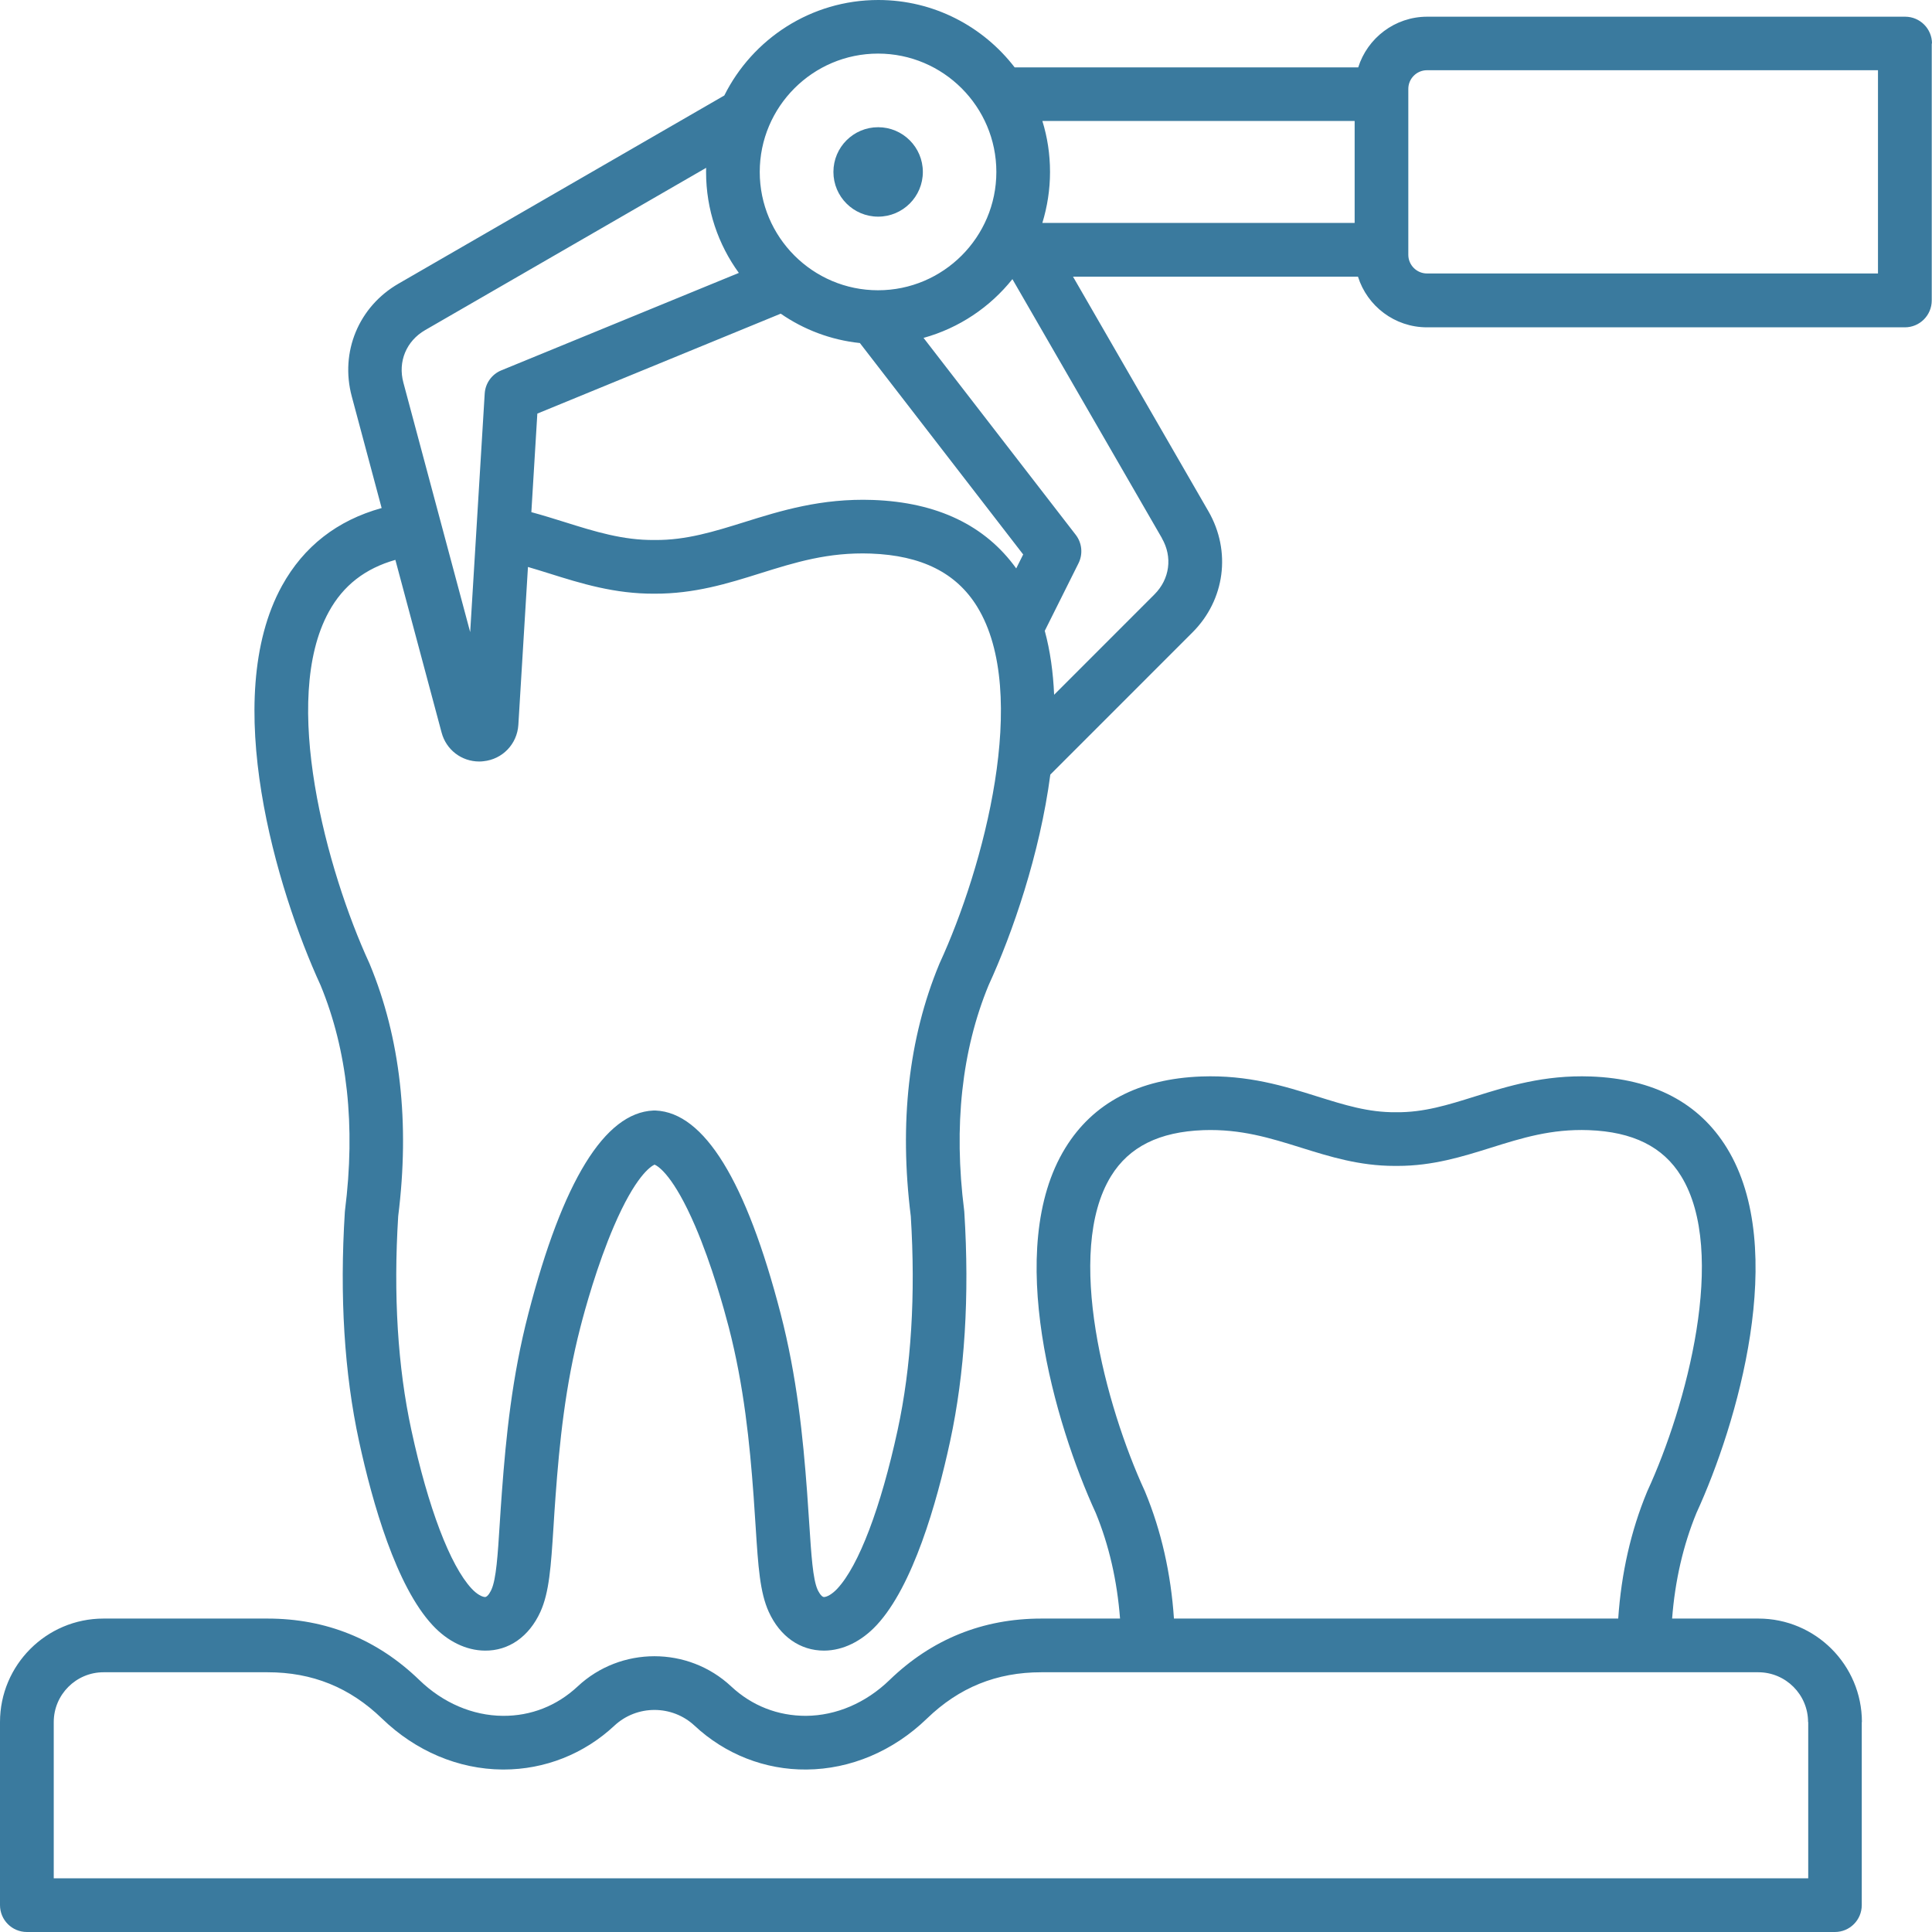 <svg width="104" height="104" viewBox="0 0 104 104" fill="none" xmlns="http://www.w3.org/2000/svg">
<path d="M44.863 9.255C44.863 7.925 45.941 6.848 47.27 6.848C48.599 6.848 49.677 7.925 49.677 9.255C49.677 10.585 48.599 11.662 47.27 11.662C45.941 11.662 44.863 10.585 44.863 9.255ZM103.986 2.338V16.173C103.986 16.973 103.339 17.62 102.54 17.62H76.814C75.072 17.62 73.595 16.473 73.1 14.892H57.76L65.049 27.522C66.287 29.669 65.944 32.289 64.194 34.04L56.539 41.696C55.975 45.98 54.502 50.238 53.216 53.036C51.77 56.542 51.327 60.618 51.9 65.15C51.904 65.181 51.909 65.211 51.909 65.242C52.195 69.769 51.935 73.923 51.144 77.587C50.419 80.941 49.142 85.382 47.191 87.48C46.374 88.358 45.375 88.844 44.376 88.853H44.354C43.073 88.853 41.987 88.093 41.383 86.767C40.905 85.716 40.814 84.325 40.679 82.218C40.645 81.705 40.61 81.141 40.566 80.532C40.358 77.686 40.049 74.61 39.228 71.438C38.985 70.504 38.325 68.101 37.421 65.998C36.274 63.334 35.466 62.791 35.236 62.691C35.01 62.795 34.198 63.334 33.051 65.998C32.143 68.105 31.483 70.504 31.244 71.438C30.423 74.614 30.114 77.686 29.906 80.532C29.862 81.145 29.823 81.705 29.793 82.218C29.658 84.325 29.567 85.716 29.089 86.767C28.481 88.101 27.386 88.871 26.096 88.853C25.097 88.844 24.093 88.358 23.281 87.48C21.331 85.381 20.058 80.941 19.328 77.587C18.533 73.919 18.277 69.77 18.563 65.242C18.568 65.211 18.568 65.181 18.572 65.15C19.146 60.618 18.703 56.543 17.256 53.036C14.897 47.904 11.821 37.632 15.179 31.533C16.348 29.417 18.146 28.013 20.544 27.348L18.937 21.343C18.294 18.949 19.306 16.507 21.452 15.269L38.99 5.14C40.506 2.099 43.651 0 47.279 0C50.267 0 52.926 1.425 54.62 3.628H73.113C73.608 2.051 75.085 0.899 76.827 0.899H102.553C103.353 0.899 104 1.547 104 2.346L103.986 2.338ZM56.11 6.509C56.38 7.378 56.523 8.299 56.523 9.255C56.523 10.211 56.375 11.132 56.11 12.001H72.921V6.513H56.11V6.509ZM40.897 9.255C40.897 12.766 43.755 15.625 47.265 15.625C50.775 15.625 53.634 12.766 53.634 9.255C53.634 5.744 50.775 2.885 47.265 2.885C43.755 2.885 40.897 5.744 40.897 9.255ZM55.071 29.838L46.288 18.466C44.719 18.301 43.264 17.741 42.026 16.885L28.925 22.264L28.603 27.569C29.225 27.738 29.824 27.925 30.41 28.108C32.014 28.612 33.538 29.085 35.224 29.068H35.25C36.94 29.085 38.456 28.608 40.063 28.108C42.005 27.5 44.203 26.813 46.992 26.913C50.446 27.039 53.035 28.277 54.703 30.598L55.081 29.841L55.071 29.838ZM21.713 20.592L25.31 34.027L26.092 21.183C26.127 20.631 26.474 20.145 26.987 19.936L39.772 14.691C38.664 13.166 38.008 11.289 38.008 9.26C38.008 9.186 38.012 9.108 38.012 9.034L22.882 17.772C21.87 18.359 21.41 19.467 21.714 20.596L21.713 20.592ZM52.603 32.662C51.478 30.833 49.606 29.899 46.878 29.799C44.584 29.716 42.803 30.273 40.918 30.863C39.176 31.411 37.377 31.967 35.232 31.958C33.09 31.971 31.287 31.411 29.545 30.863C29.176 30.746 28.802 30.633 28.42 30.52L27.903 39.019C27.838 40.053 27.047 40.879 26.013 40.979C25.94 40.988 25.87 40.992 25.796 40.992C24.849 40.992 24.02 40.366 23.772 39.436L21.283 30.138C19.658 30.599 18.477 31.515 17.703 32.928C15.092 37.668 17.577 46.845 19.884 51.855C19.893 51.873 19.901 51.89 19.906 51.907C21.552 55.879 22.065 60.441 21.435 65.468C21.17 69.713 21.409 73.584 22.143 76.978C23.046 81.159 24.232 84.274 25.388 85.516C25.675 85.825 25.957 85.964 26.109 85.968C26.27 85.968 26.435 85.612 26.452 85.573C26.713 85.004 26.795 83.696 26.9 82.036C26.934 81.515 26.969 80.945 27.017 80.32C27.238 77.339 27.56 74.111 28.442 70.713C30.288 63.574 32.551 59.898 35.166 59.78C35.21 59.776 35.253 59.776 35.297 59.78C37.912 59.898 40.171 63.578 42.021 70.713C42.899 74.106 43.224 77.335 43.446 80.32C43.49 80.941 43.529 81.51 43.563 82.036C43.672 83.696 43.755 85.004 44.011 85.573C44.028 85.612 44.198 85.968 44.354 85.968C44.506 85.968 44.788 85.825 45.075 85.516C46.231 84.274 47.412 81.163 48.32 76.978C49.054 73.585 49.293 69.713 49.028 65.468C48.398 60.44 48.911 55.878 50.557 51.907C50.566 51.89 50.57 51.873 50.579 51.855C52.96 46.689 55.462 37.312 52.603 32.663L52.603 32.662ZM62.547 28.969L54.498 15.026C53.294 16.534 51.631 17.659 49.715 18.189L57.908 28.791C58.247 29.23 58.303 29.826 58.056 30.321L56.24 33.958C56.535 35.044 56.692 36.2 56.744 37.399L62.143 31.998C62.969 31.173 63.13 29.982 62.543 28.97L62.547 28.969ZM101.092 3.78H76.814C76.262 3.78 75.81 4.232 75.81 4.784V13.717C75.81 14.269 76.262 14.721 76.814 14.721H101.092V3.78ZM100.219 92.699V102.553C100.219 103.353 99.572 104 98.772 104H1.447C0.647 104 0 103.353 0 102.553V92.699C0 89.627 2.498 87.128 5.569 87.128H14.401C17.554 87.128 20.304 88.241 22.572 90.435C23.845 91.669 25.443 92.351 27.064 92.364C28.58 92.377 29.979 91.825 31.099 90.778C33.415 88.614 37.042 88.614 39.357 90.778C40.478 91.825 41.873 92.368 43.393 92.364C45.018 92.351 46.612 91.669 47.885 90.435C50.153 88.241 52.902 87.128 56.056 87.128H60.292C60.135 85.091 59.701 83.183 58.984 81.441C56.799 76.687 54.006 67.224 57.346 61.797C58.841 59.364 61.308 58.069 64.675 57.947C67.186 57.856 69.158 58.473 70.9 59.02C72.377 59.481 73.654 59.885 75.14 59.872H75.166C76.643 59.885 77.924 59.485 79.406 59.02C81.148 58.477 83.12 57.856 85.631 57.947C88.997 58.069 91.465 59.364 92.959 61.797C96.295 67.224 93.507 76.683 91.321 81.441C90.605 83.183 90.166 85.091 90.01 87.128H94.658C97.729 87.128 100.227 89.627 100.227 92.699H100.219ZM63.194 87.128H87.109C87.274 84.695 87.79 82.405 88.659 80.311C88.668 80.293 88.672 80.276 88.681 80.259C90.788 75.688 93.008 67.398 90.497 63.313C89.528 61.732 87.899 60.923 85.523 60.836C83.503 60.763 81.93 61.258 80.266 61.779C78.724 62.262 77.13 62.761 75.232 62.761H75.071C73.177 62.761 71.583 62.262 70.036 61.779C68.368 61.258 66.796 60.767 64.78 60.836C62.404 60.923 60.779 61.731 59.806 63.313C57.291 67.402 59.515 75.688 61.622 80.259C61.63 80.276 61.639 80.293 61.644 80.311C62.512 82.405 63.029 84.695 63.194 87.128H63.194ZM97.329 92.699C97.329 91.221 96.126 90.018 94.649 90.018H56.056C53.645 90.018 51.63 90.835 49.896 92.512C48.085 94.263 45.782 95.236 43.415 95.254C41.182 95.275 39.036 94.432 37.389 92.894C36.178 91.764 34.283 91.764 33.072 92.894C31.438 94.419 29.323 95.254 27.107 95.254H27.046C24.674 95.236 22.376 94.263 20.565 92.512C18.832 90.835 16.816 90.018 14.405 90.018H5.573C4.096 90.018 2.893 91.221 2.893 92.699V101.111H97.337V92.699H97.329Z" fill="#3A7A9E"/>
</svg>
